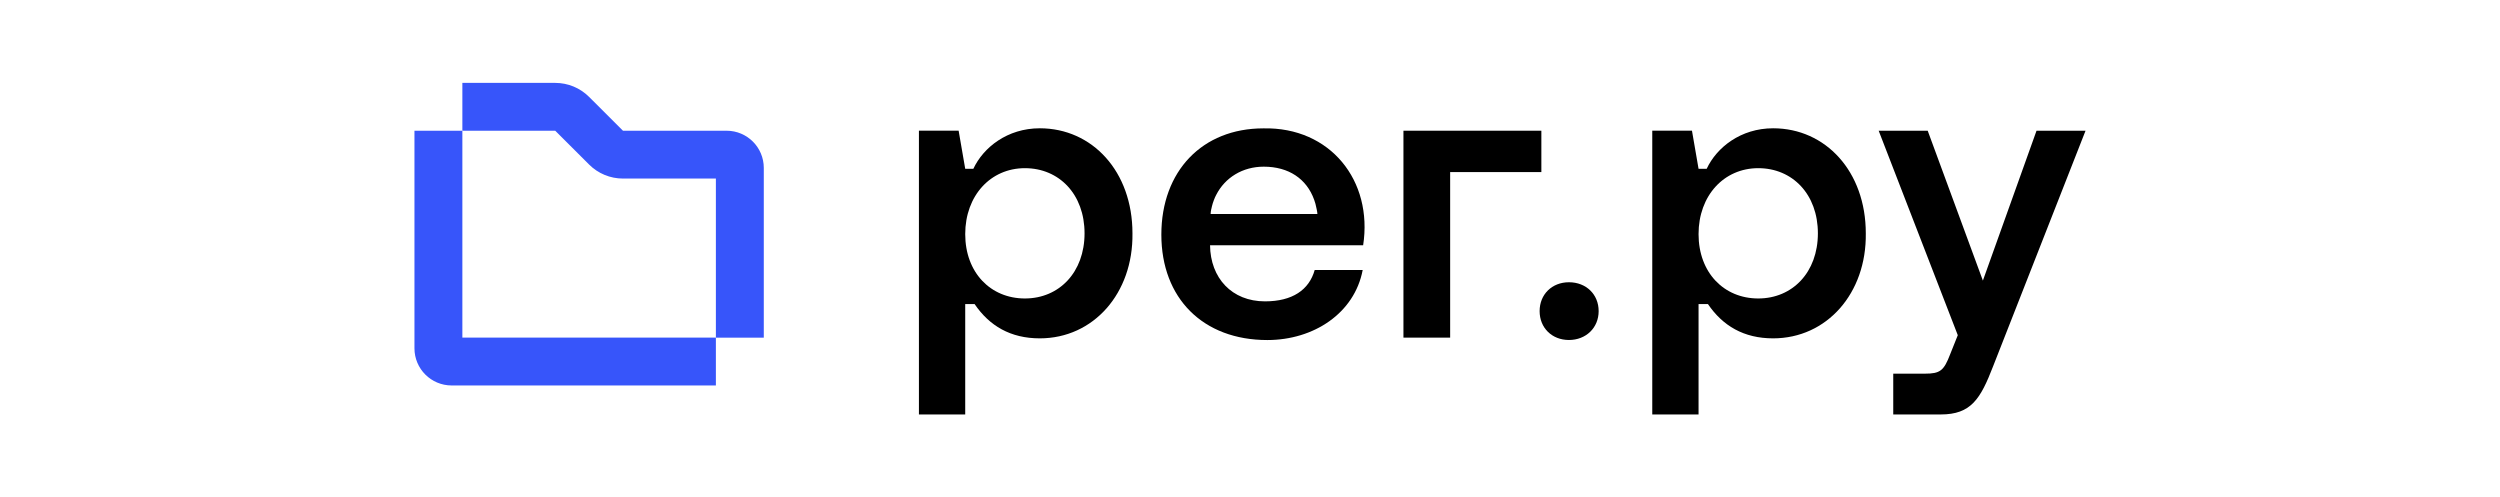 <svg width="754" height="150" viewBox="0 0 754 150" fill="none" xmlns="http://www.w3.org/2000/svg">
<path d="M473.194 85.127C468.078 85.127 464.35 88.787 464.35 93.833C464.35 98.88 468.066 102.54 473.194 102.54C478.323 102.54 482.152 98.88 482.152 93.833C482.152 88.787 478.386 85.127 473.194 85.127Z" fill="black"/>
<path d="M381.039 38.714C362.624 38.714 350.264 51.592 350.264 70.767C350.264 89.941 362.811 102.557 382.227 102.557C396.213 102.557 408.51 94.475 410.987 81.434H396.513C394.824 87.43 389.795 90.89 381.514 90.89C371.531 90.89 365.05 83.858 364.95 73.965H411.125C414.115 54.478 401.204 38.276 381.039 38.714ZM365.126 64.534C365.126 64.371 365.138 64.171 365.163 63.971C365.176 63.921 365.176 63.859 365.189 63.809C365.189 63.784 365.189 63.746 365.201 63.721C365.226 63.547 365.25 63.384 365.289 63.209C365.326 63.072 365.364 62.91 365.401 62.76C365.426 62.585 365.476 62.41 365.513 62.247C365.664 61.611 365.864 60.974 366.102 60.362C366.214 60.062 366.339 59.774 366.451 59.5C366.564 59.249 366.677 59.025 366.802 58.787C369.454 53.579 374.746 50.268 381.151 50.268C388.657 50.268 394.086 53.928 396.351 60.249C396.375 60.311 396.401 60.386 396.426 60.474C396.475 60.611 396.526 60.761 396.563 60.911C396.576 60.923 396.588 60.948 396.588 60.974C396.651 61.148 396.701 61.336 396.751 61.511C396.901 62.048 397.026 62.635 397.126 63.172C397.252 63.734 397.314 64.234 397.326 64.534H365.126Z" fill="black"/>
<path d="M423.279 39.422V101.828H437.366V51.9H464.875V39.422H423.279Z" fill="black"/>
<path d="M614.212 39.434L598.037 84.628L581.399 39.434H566.612L590.469 101.091L588.167 106.85C586.265 111.821 585.139 112.696 580.561 112.696H571.003V125H585.314C594.496 125 597.312 120.328 601.139 110.422L629 39.422H614.2L614.212 39.434Z" fill="black"/>
<path d="M534.777 38.691C524.982 38.691 517.739 44.487 514.736 50.908H512.284L510.295 39.403H498.323V124.994H512.284V91.705H515.111C519.578 98.263 525.92 102.048 534.777 102.048C550.952 102.048 562.975 88.47 562.724 70.37C562.724 51.708 550.602 38.691 534.777 38.691ZM530.286 90.019C519.941 90.019 512.284 82.224 512.284 70.607C512.284 58.99 519.941 50.721 530.286 50.721C540.632 50.721 548.275 58.615 548.275 70.37C548.275 82.124 540.62 90.019 530.286 90.019Z" fill="black"/>
<path d="M313.603 38.691C303.807 38.691 296.564 44.487 293.562 50.908H291.11L289.121 39.403H277.148V124.994H291.11V91.705H293.937C298.403 98.263 304.746 102.048 313.603 102.048C329.778 102.048 341.8 88.47 341.55 70.37C341.55 51.708 329.428 38.691 313.603 38.691ZM309.111 90.019C298.766 90.019 291.11 82.224 291.11 70.607C291.11 58.99 298.766 50.721 309.111 50.721C319.458 50.721 327.101 58.615 327.101 70.37C327.101 82.124 319.445 90.019 309.111 90.019Z" fill="black"/>
<path d="M219.138 39.427H187.888L177.667 29.222C174.953 26.512 171.287 25 167.446 25H139.449V39.427H167.459L177.68 49.633C180.394 52.344 184.06 53.855 187.9 53.855H215.91V101.835H230.359V50.633C230.359 44.449 225.343 39.427 219.138 39.427Z" fill="#3755FA"/>
<path d="M139.449 39.422H125V105.051C125 111.235 130.016 116.256 136.221 116.256H215.91V101.828H139.449V39.422Z" fill="#3755FA"/>
</svg>
